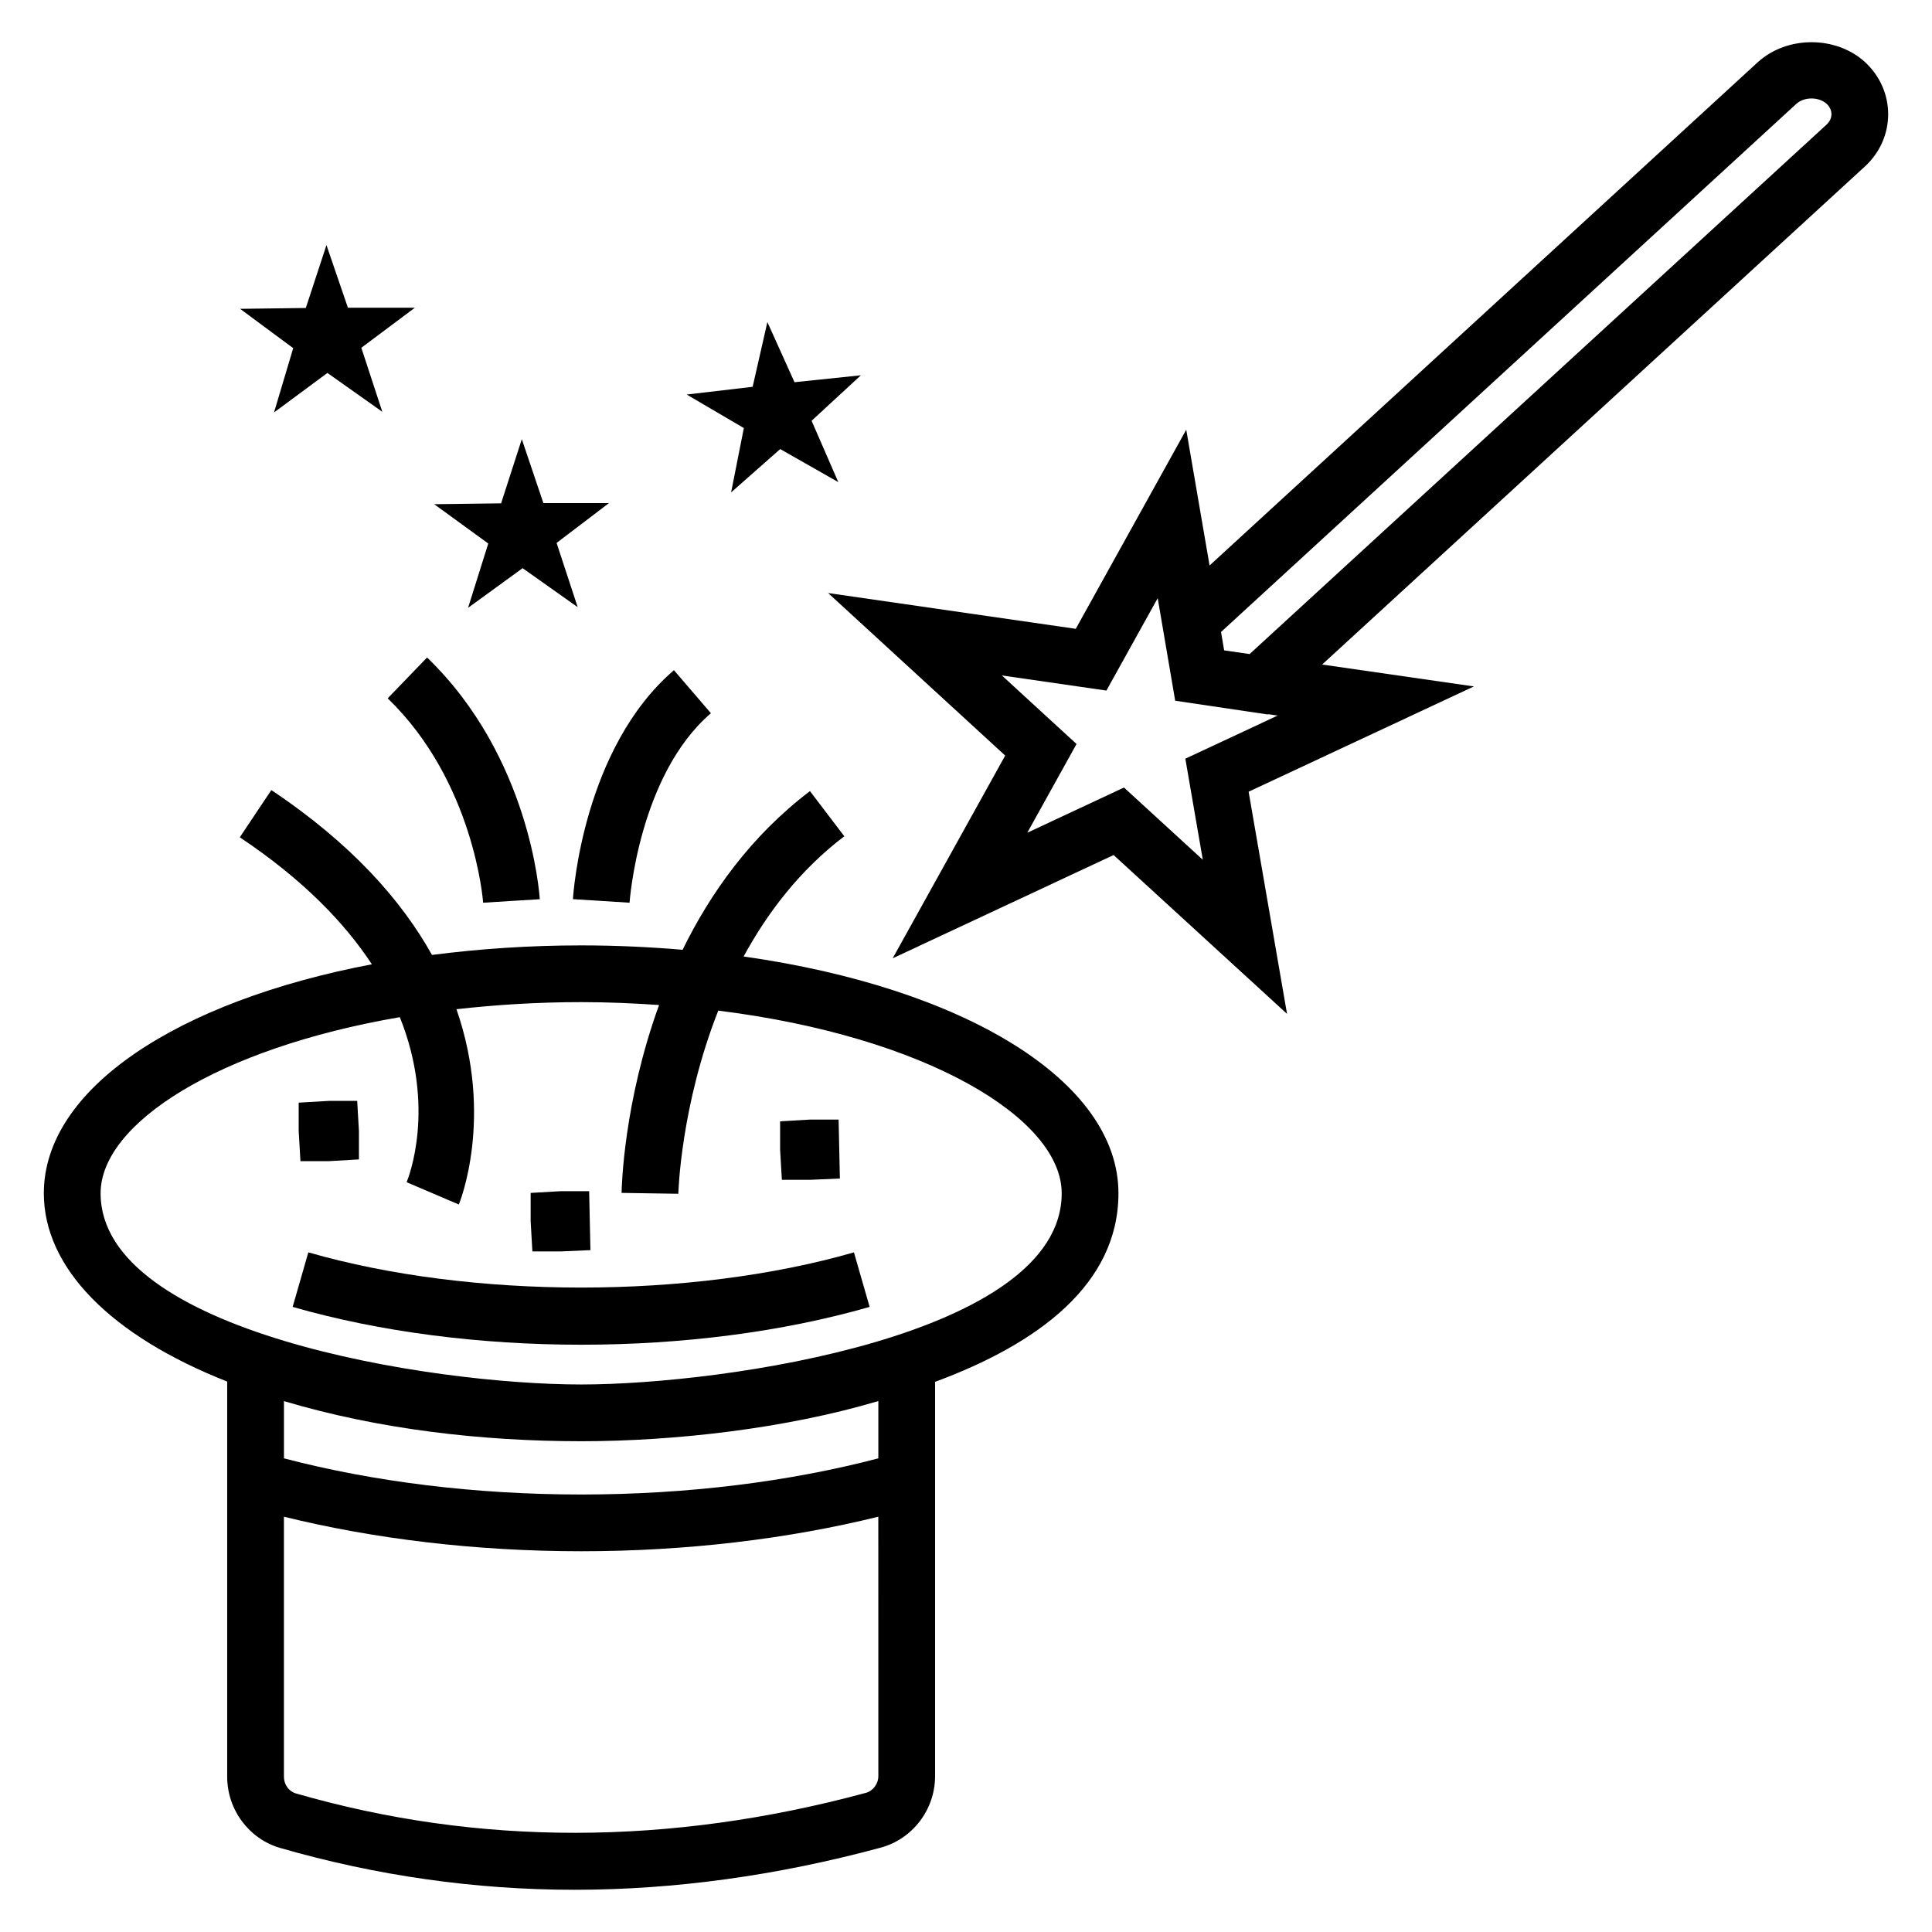 <?xml version="1.0" encoding="UTF-8"?>
<!-- Uploaded to: SVG Repo, www.svgrepo.com, Generator: SVG Repo Mixer Tools -->
<svg fill="#000000" width="800px" height="800px" version="1.1" viewBox="144 144 512 512" xmlns="http://www.w3.org/2000/svg">
 <g>
  <path d="m225.71 475.89-4.156 14.453c23.227 6.684 49.848 10.023 76.457 10.023 26.621 0 53.23-3.34 76.449-10.023l-4.156-14.453c-43.23 12.434-101.34 12.441-144.59 0z"/>
  <path d="m367.75 365.62-9.105-11.969c-15.676 11.91-26.371 27-33.75 42.051-8.684-0.738-17.637-1.164-26.855-1.164-13.797 0-27.027 0.914-39.559 2.531-7.973-14.285-21.168-29.391-42.574-43.691l-8.355 12.512c16.797 11.215 27.824 22.734 35 33.656-51.531 9.797-86.934 32.98-86.934 60.691 0 19.688 17.637 37.684 48.59 49.891v104.73c0 8.723 5.777 16.484 14.047 18.871 25.453 7.352 51.703 11.082 78.016 11.082 26.414 0 53.695-3.754 81.086-11.156 8.512-2.297 14.453-10.105 14.453-18.996v-104.46c27.023-9.984 48.59-25.715 48.59-49.965 0-29.891-41.168-54.523-99.336-62.754 6.324-11.605 14.879-22.891 26.688-31.863zm9.02 249.04c0 2.07-1.395 3.957-3.328 4.473-52.059 14.055-102.64 14.113-151.02 0.148-1.871-0.535-3.18-2.356-3.18-4.422v-68.914c23.934 5.891 50.832 9.152 78.793 9.152 27.922 0 54.801-3.262 78.727-9.152zm0-84.184c-23.602 6.188-50.586 9.582-78.727 9.582-28.176 0-55.188-3.391-78.793-9.582v-15.168c25.035 7.461 52.352 10.633 78.793 10.633 24.91 0 54.332-3.383 78.727-10.648zm48.59-70.242c0 37.641-89.441 50.668-127.32 50.668-40.168 0-127.38-13.945-127.38-50.668 0-18.41 30.949-38.383 79.297-46.676 9.652 24.012 2.312 42.516 1.801 43.738l13.836 5.91c0.152-0.363 9.402-22.91-0.629-51.754 10.434-1.172 21.441-1.879 33.078-1.879 7.109 0 13.941 0.309 20.617 0.766-9.363 25.766-9.91 48.172-9.934 49.789l15.039 0.234c0.004-0.379 0.645-23.348 10.582-48.539 55.027 6.856 91.012 28.551 91.012 48.41z"/>
  <path d="m279.54 382.76 7.504-0.457c-0.094-1.527-2.586-37.723-29.863-64.062l-10.441 10.824c22.961 22.168 25.277 53.848 25.297 54.164z"/>
  <path d="m310.84 383.23c0.023-0.336 2.41-33.766 21.559-50.215l-9.797-11.41c-24.02 20.629-26.672 59.055-26.773 60.68z"/>
  <path d="m609.89 160.43-145.34 133.43-6.184-35.98-29.277 52.762-65.629-9.48 46.93 43.074-29.82 53.723 58.547-27.367 45.961 42.098-10.18-58.879 59.699-27.898-40.219-5.805 143.84-131.99c8.164-7.492 8.293-20.078-0.031-27.723-7.648-6.93-20.566-6.969-28.293 0.039zm-151.76 184.63 4.625 26.789-20.891-19.145-25.621 11.977 13.051-23.512-19.789-18.168 27.707 4.004 13.594-24.488 4.633 27.184 24.535 3.641 0.086-0.078 2.527 0.367zm169.92-168.03-152.89 140.3-6.746-0.973-0.828-4.875 152.45-139.95c2.102-1.926 5.977-1.895 8.02-0.031 1.672 1.527 1.789 3.867-0.004 5.523z"/>
  <path d="m358.72 456.66 7.856-0.336-0.336-15.629h-7.519l-7.984 0.465v7.519l0.465 7.981z"/>
  <path d="m292.61 475.64 7.859-0.34-0.34-15.625h-7.519l-7.981 0.461v7.519l0.461 7.984z"/>
  <path d="m231.14 451.72 7.981-0.465v-7.519l-0.461-7.988h-7.519l-7.984 0.469v7.519l0.465 7.984z"/>
  <path d="m236.2 225.55-5.684-16.602-5.473 16.668-17.41 0.227 14.07 10.422-5.09 17.043 14.152-10.477 14.555 10.301-5.566-16.969 14.191-10.613z"/>
  <path d="m259.07 277.62 14.324 10.418-5.352 17.043 14.453-10.508 14.598 10.332-5.59-17.02 13.879-10.562h-17.379l-5.715-16.938-5.492 17.004z"/>
  <path d="m354.55 245.29-7.188-15.938-3.902 17.156-17.477 2.047 15.145 8.887-3.379 17.051 13.012-11.484 15.398 8.758-7.078-16.258 13.062-12.055z"/>
 </g>
</svg>